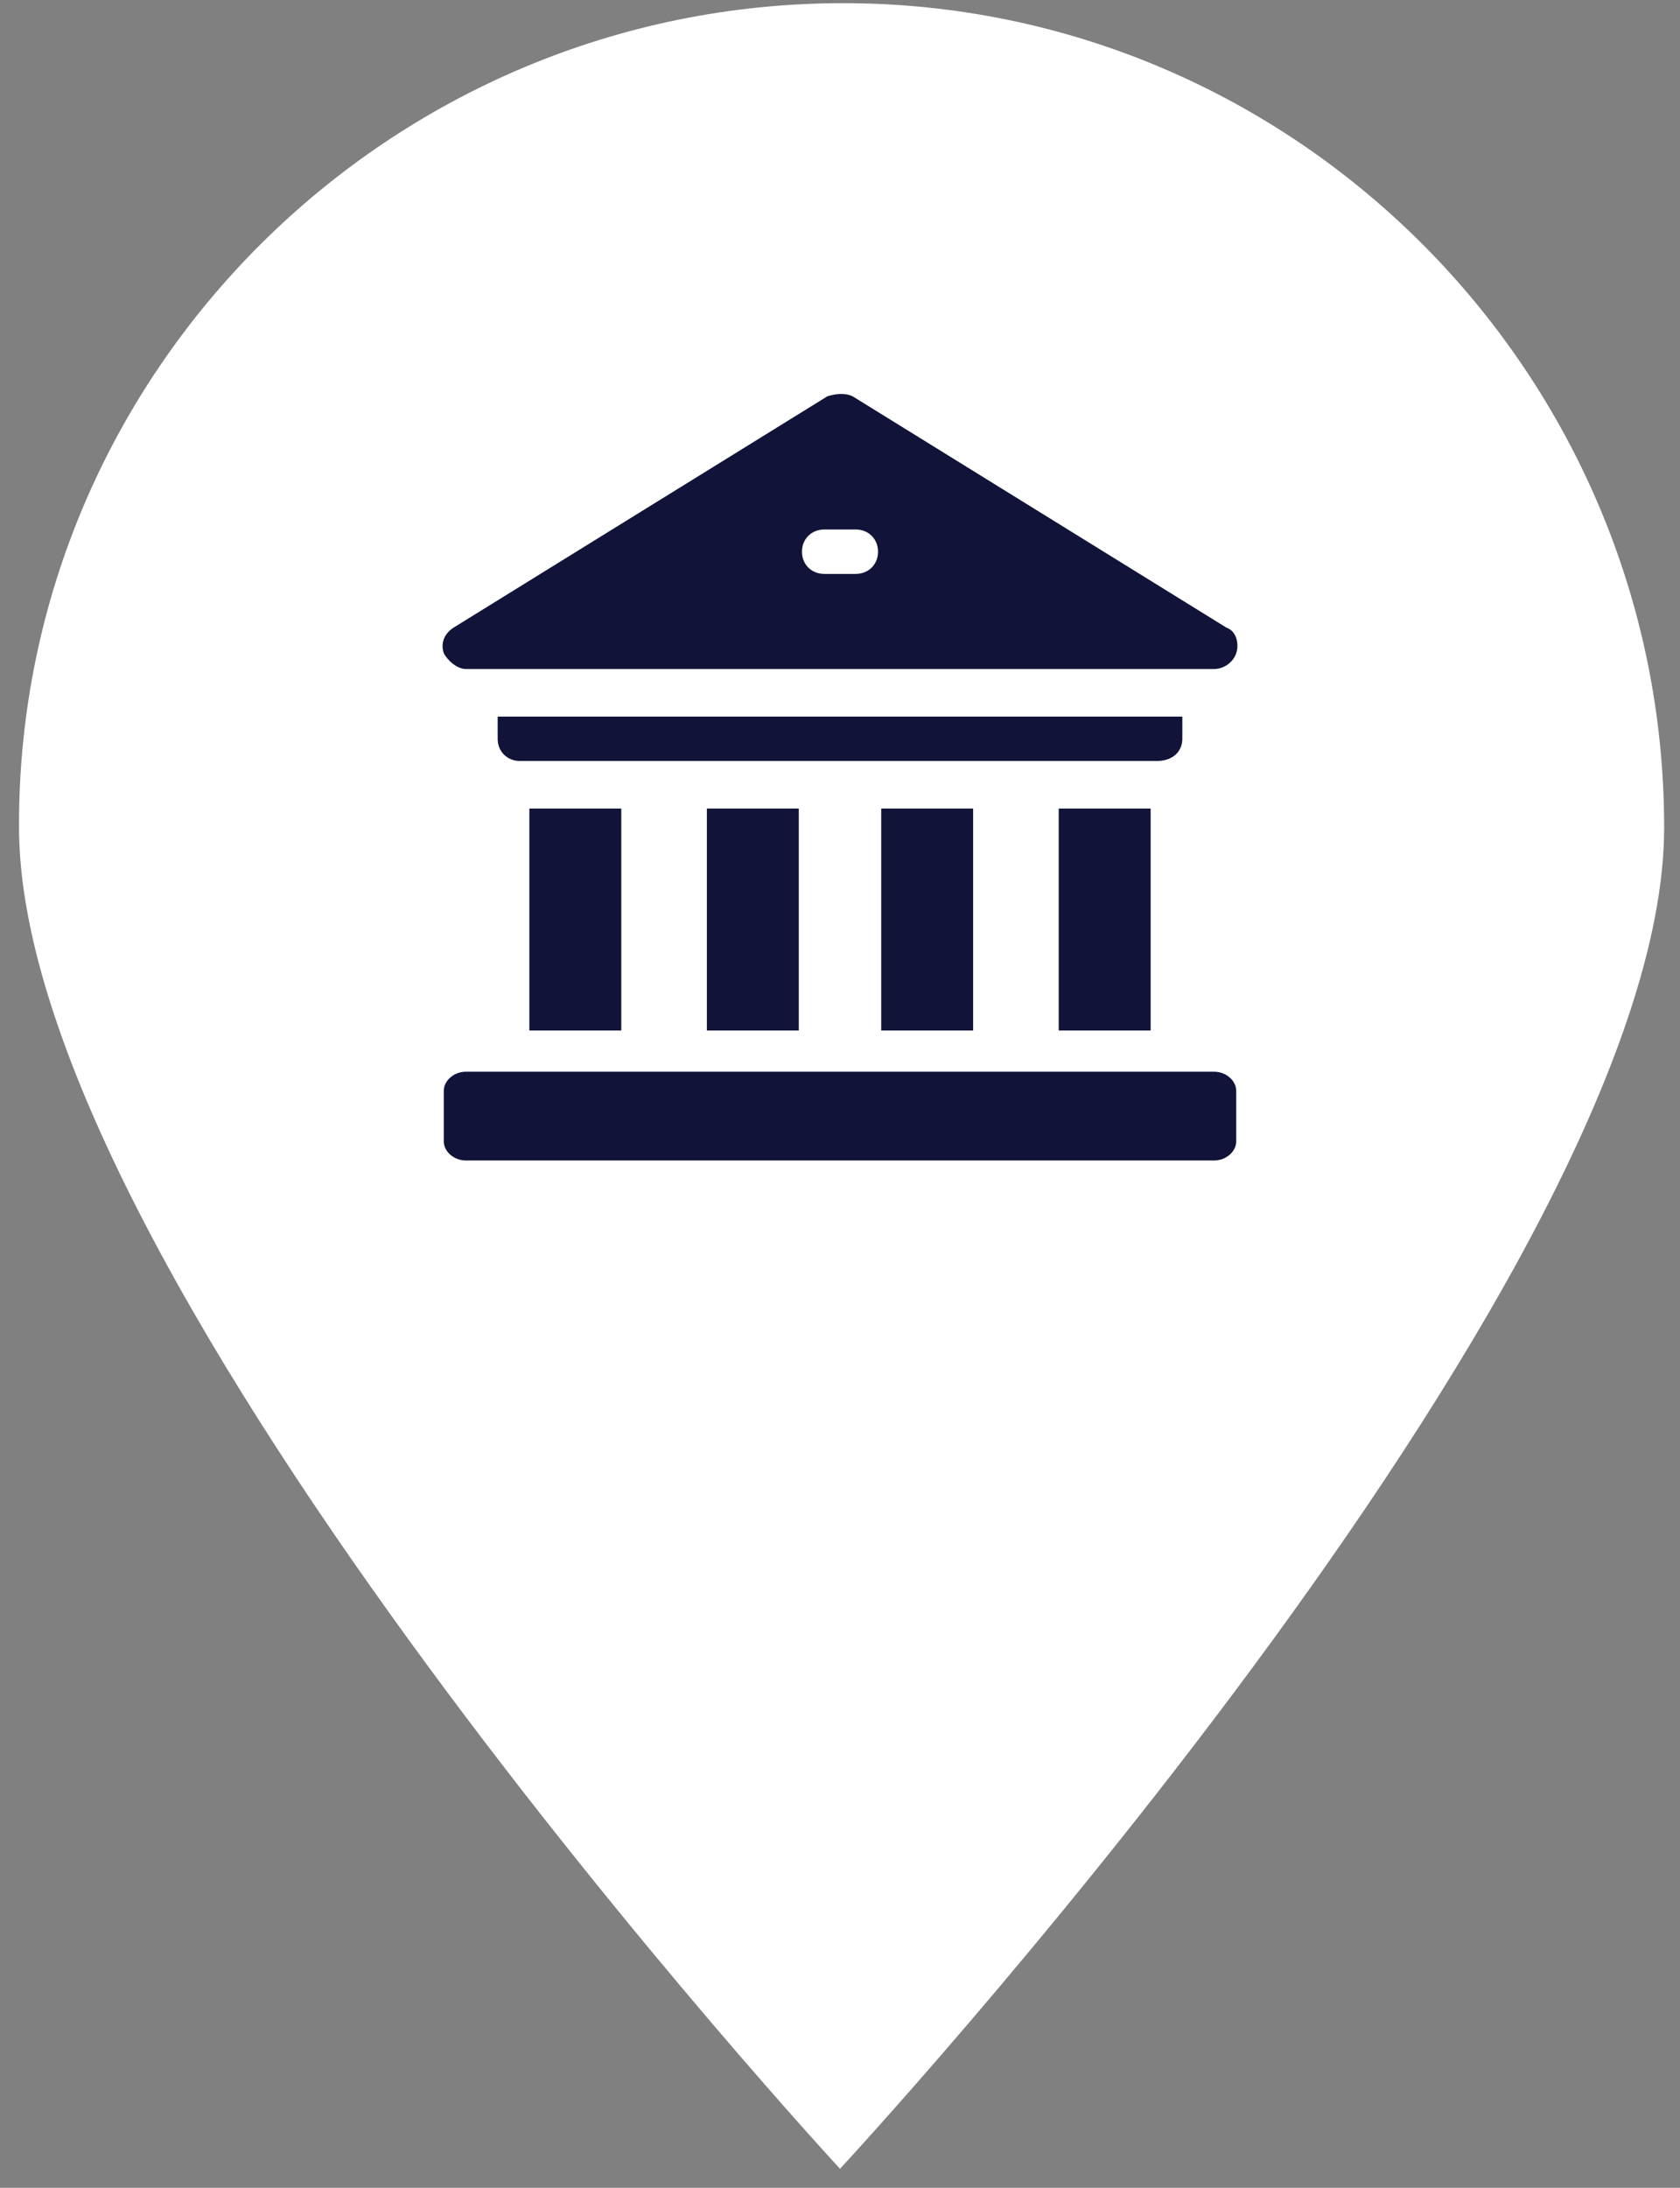 <?xml version="1.0" encoding="UTF-8"?> <!-- Generator: Adobe Illustrator 23.0.0, SVG Export Plug-In . SVG Version: 6.00 Build 0) --> <svg xmlns="http://www.w3.org/2000/svg" xmlns:xlink="http://www.w3.org/1999/xlink" id="Слой_1" x="0px" y="0px" viewBox="0 0 53 69" style="enable-background:new 0 0 53 69;" xml:space="preserve"><rect x="0" y="0" width="53" height="69" fill="#808080" stroke="none"/> <style type="text/css"> .st0{fill-rule:evenodd;clip-rule:evenodd;fill:#FFFFFF;} .st1{fill:#111438;} </style> <path class="st0" d="M52.5,26.1c0,14.3-26,42.3-26,42.3S0.5,40.3,0.6,26c0-14.3,11.7-25.9,26-25.9C40.9,0.1,52.5,11.8,52.5,26.1"></path> <rect x="33.4" y="25.5" class="st1" width="2.9" height="7"></rect> <rect x="27.8" y="25.5" class="st1" width="2.9" height="7"></rect> <rect x="22.3" y="25.5" class="st1" width="2.9" height="7"></rect> <rect x="16.7" y="25.5" class="st1" width="2.9" height="7"></rect> <path class="st1" d="M37.3,23.3v-0.7H15.7v0.7c0,0.4,0.3,0.7,0.7,0.7h20.1C37,24,37.3,23.7,37.3,23.3"></path> <path class="st1" d="M38.3,33.8H14.7c-0.4,0-0.7,0.3-0.7,0.6V36c0,0.3,0.3,0.6,0.7,0.6h23.6c0.4,0,0.7-0.3,0.7-0.6v-1.6 C39,34.1,38.7,33.8,38.3,33.8"></path> <path class="st1" d="M14.7,21.1h23.6c0.3,0,0.6-0.2,0.7-0.5c0.1-0.3,0-0.7-0.3-0.8l-11.8-7.3c-0.2-0.1-0.5-0.1-0.8,0l-11.8,7.3 c-0.3,0.2-0.4,0.5-0.3,0.8C14.1,20.8,14.4,21.1,14.7,21.1 M26,16.7h1c0.4,0,0.7,0.3,0.7,0.7c0,0.4-0.3,0.7-0.7,0.7h-1 c-0.4,0-0.7-0.3-0.7-0.7C25.3,17,25.6,16.7,26,16.7"></path> </svg> 